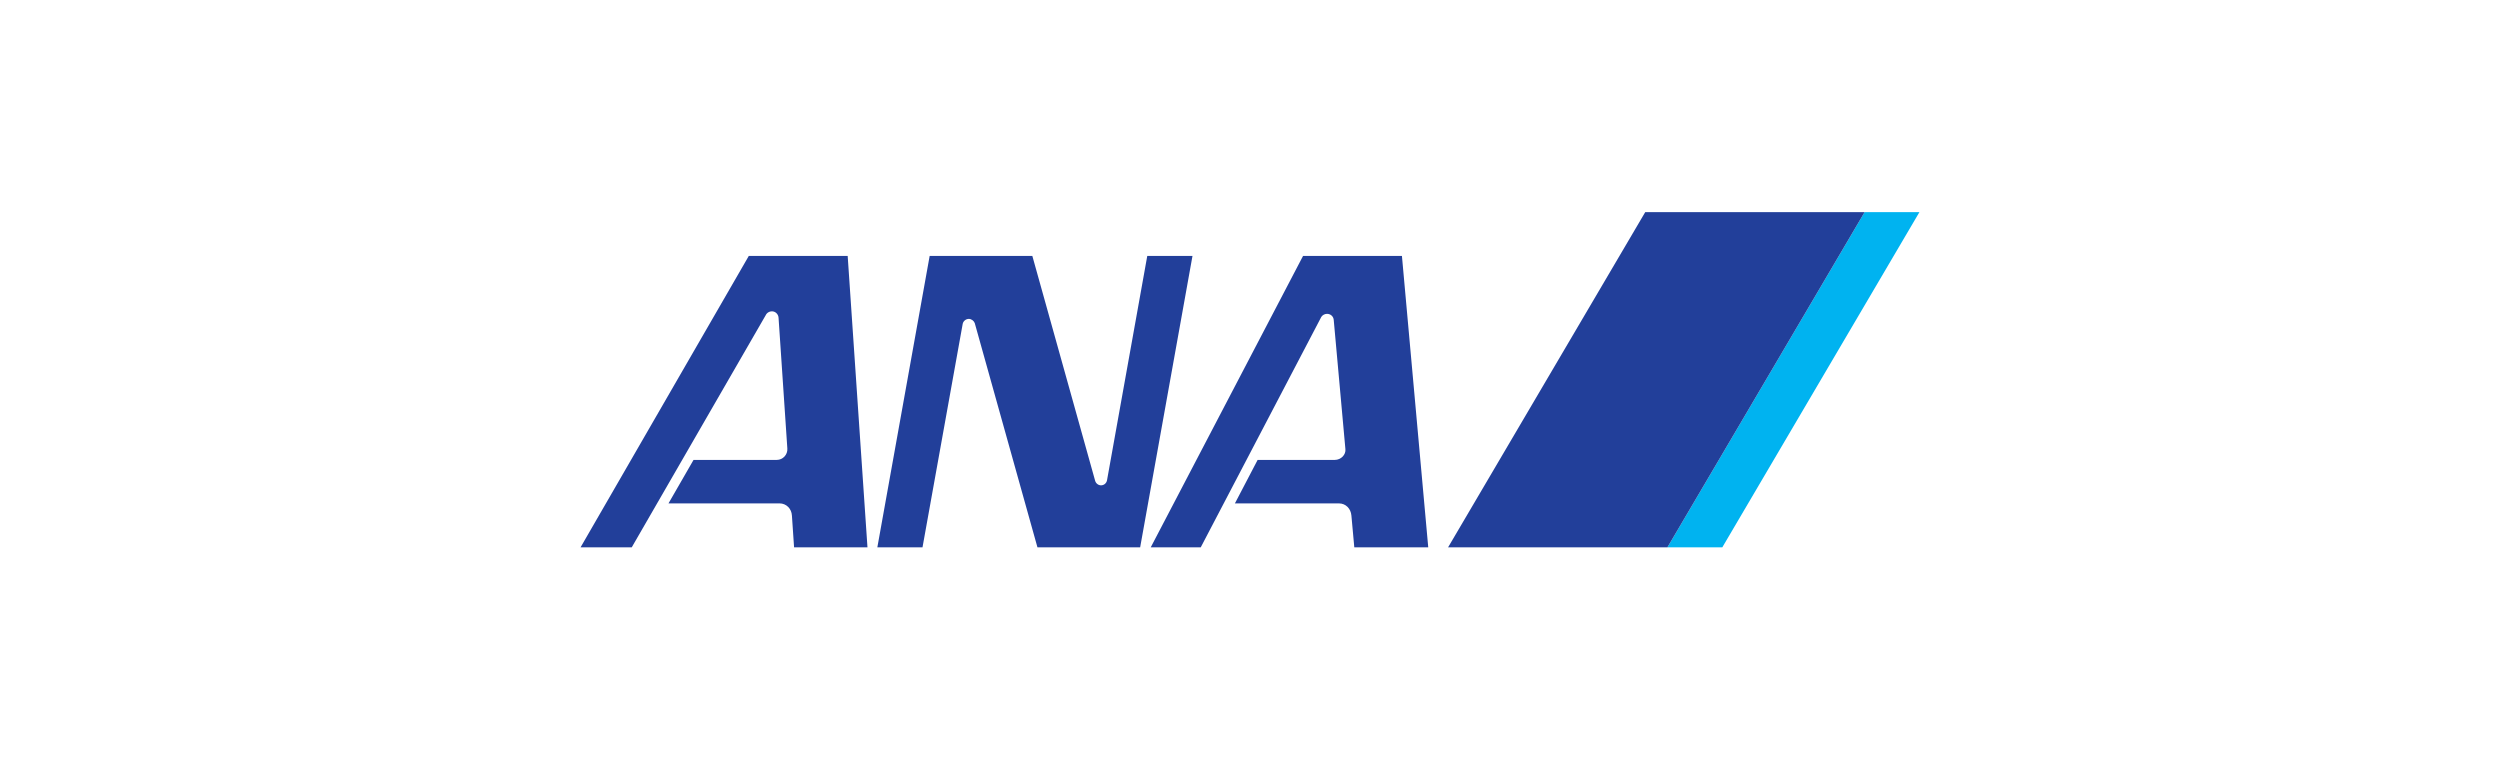 <svg width="237" height="72" viewBox="0 0 237 72" fill="none" xmlns="http://www.w3.org/2000/svg">
<mask id="mask0_635_3186" style="mask-type:luminance" maskUnits="userSpaceOnUse" x="0" y="0" width="237" height="72">
<path d="M236.272 0H0.636V72H236.272V0Z" fill="white"/>
</mask>
<g mask="url(#mask0_635_3186)">
<path d="M176.763 20.111L158.069 51.888H163.274L181.961 20.111H176.763Z" fill="#00B3F0"/>
<path d="M158.069 51.889L176.764 20.112H155.967L137.277 51.889L158.069 51.889Z" fill="#223F9A"/>
<mask id="mask1_635_3186" style="mask-type:luminance" maskUnits="userSpaceOnUse" x="47" y="13" width="142" height="48">
<path d="M47.923 60.6H188.326V13.441H47.923V60.6Z" fill="white"/>
</mask>
<g mask="url(#mask1_635_3186)">
<path d="M91.265 30.697C91.317 30.442 91.564 30.231 91.844 30.231C92.091 30.231 92.323 30.413 92.406 30.629L98.35 51.885H108.087L113.048 24.262H108.761L104.945 45.532C104.894 45.8 104.668 46.009 104.378 46.009C104.115 46.009 103.89 45.823 103.821 45.584L97.865 24.262H88.132L83.173 51.885H87.454L91.265 30.697ZM74.64 42.519L73.808 30.143C73.8 29.868 73.613 29.607 73.334 29.534C73.024 29.458 72.708 29.617 72.586 29.887L59.89 51.885H55.039L70.987 24.26H80.36L82.236 51.885H75.278L75.074 48.874C75.041 48.231 74.55 47.72 73.897 47.72H63.374L65.748 43.599H73.639C74.215 43.599 74.683 43.102 74.64 42.519ZM127.544 42.578L126.436 30.316C126.407 29.996 126.14 29.752 125.804 29.752C125.579 29.752 125.378 29.866 125.261 30.04L113.832 51.884H109.091L123.53 24.261H132.903L135.397 51.884H128.387L128.113 48.872C128.06 48.224 127.582 47.722 126.936 47.722H117.069L119.223 43.6H126.535C127.132 43.6 127.604 43.096 127.544 42.578Z" fill="#223F9A"/>
</g>
</g>
</svg>
